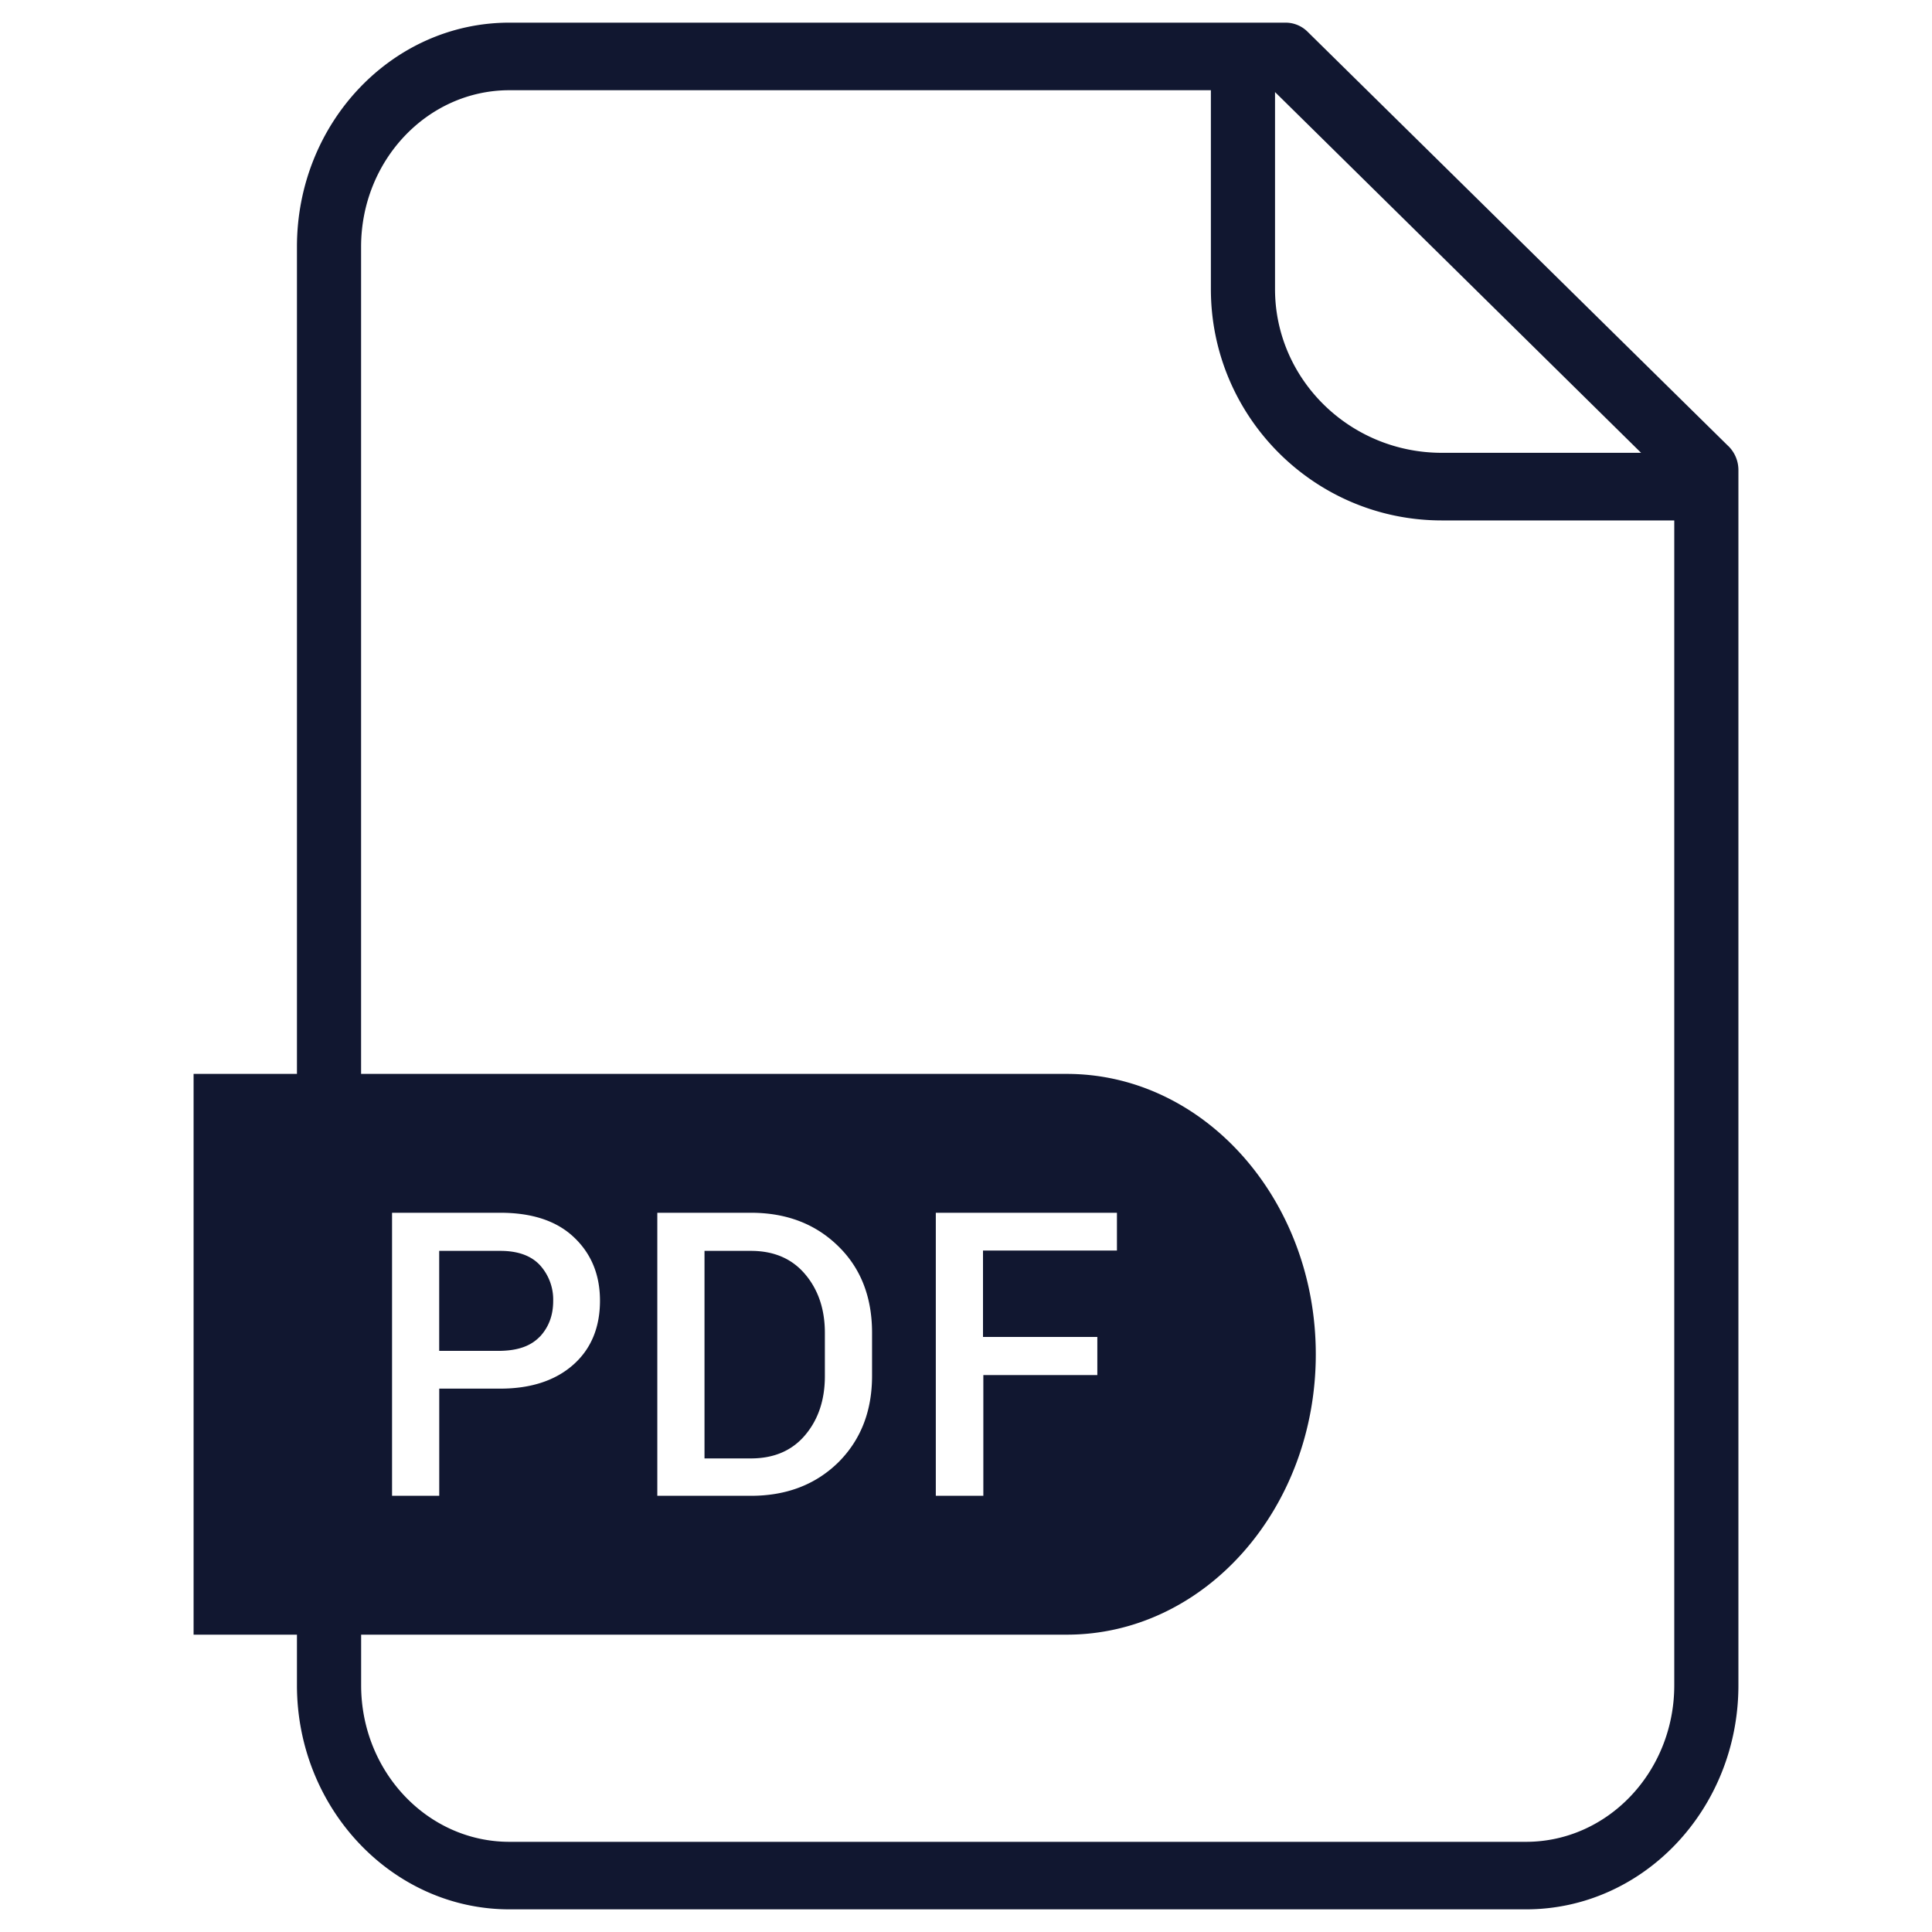 <svg width="40" height="40" viewBox="0 0 40 40" fill="none" xmlns="http://www.w3.org/2000/svg"><path d="M35.781 9.234L27.071.656a.645.645 0 00-.454-.187h-16.07c-2.43 0-4.399 2.078-4.399 4.64v17.125h-2.14v11.61h2.14v1.047c0 2.554 1.977 4.64 4.399 4.64h21.047c2.43 0 4.398-2.078 4.398-4.64V9.742a.696.696 0 00-.21-.508zm-9.383-7.328l7.579 7.469h-4.125c-1.907 0-3.454-1.523-3.454-3.39V1.905zm8.266 32.985c0 1.789-1.375 3.242-3.07 3.242H10.547c-1.695 0-3.07-1.453-3.07-3.242v-1.047h14.609c2.852 0 5.156-2.602 5.156-5.805s-2.312-5.805-5.156-5.805H7.476V5.11c0-1.789 1.376-3.242 3.07-3.242H25.07v4.117c0 2.641 2.14 4.79 4.782 4.79h4.812V34.89zM8.117 30.969v-5.86h2.242c.649 0 1.157.164 1.516.5.36.336.547.774.547 1.32 0 .548-.18.993-.547 1.321-.367.328-.875.5-1.516.5H9.094v2.219h-.977zm5.492 0v-5.86h1.938c.742 0 1.344.235 1.812.696.47.46.696 1.062.696 1.789v.89c0 .735-.235 1.328-.696 1.79-.468.46-1.07.695-1.812.695h-1.938zm9.11-3.282v.782h-2.36v2.5h-.984v-5.86h3.75v.782h-2.773v1.789h2.367v.008z" fill="#111730"/><path d="M11.18 27.672c.18-.195.273-.438.273-.735a1.06 1.06 0 00-.273-.742c-.18-.195-.453-.297-.82-.297H9.093v2.07h1.265c.368-.007.633-.1.82-.296zM15.547 25.898h-.961v4.297h.96c.47 0 .845-.156 1.118-.476.273-.32.414-.727.414-1.227v-.898c0-.492-.14-.899-.414-1.219-.273-.32-.648-.477-1.117-.477z" fill="#111730"/></svg>
